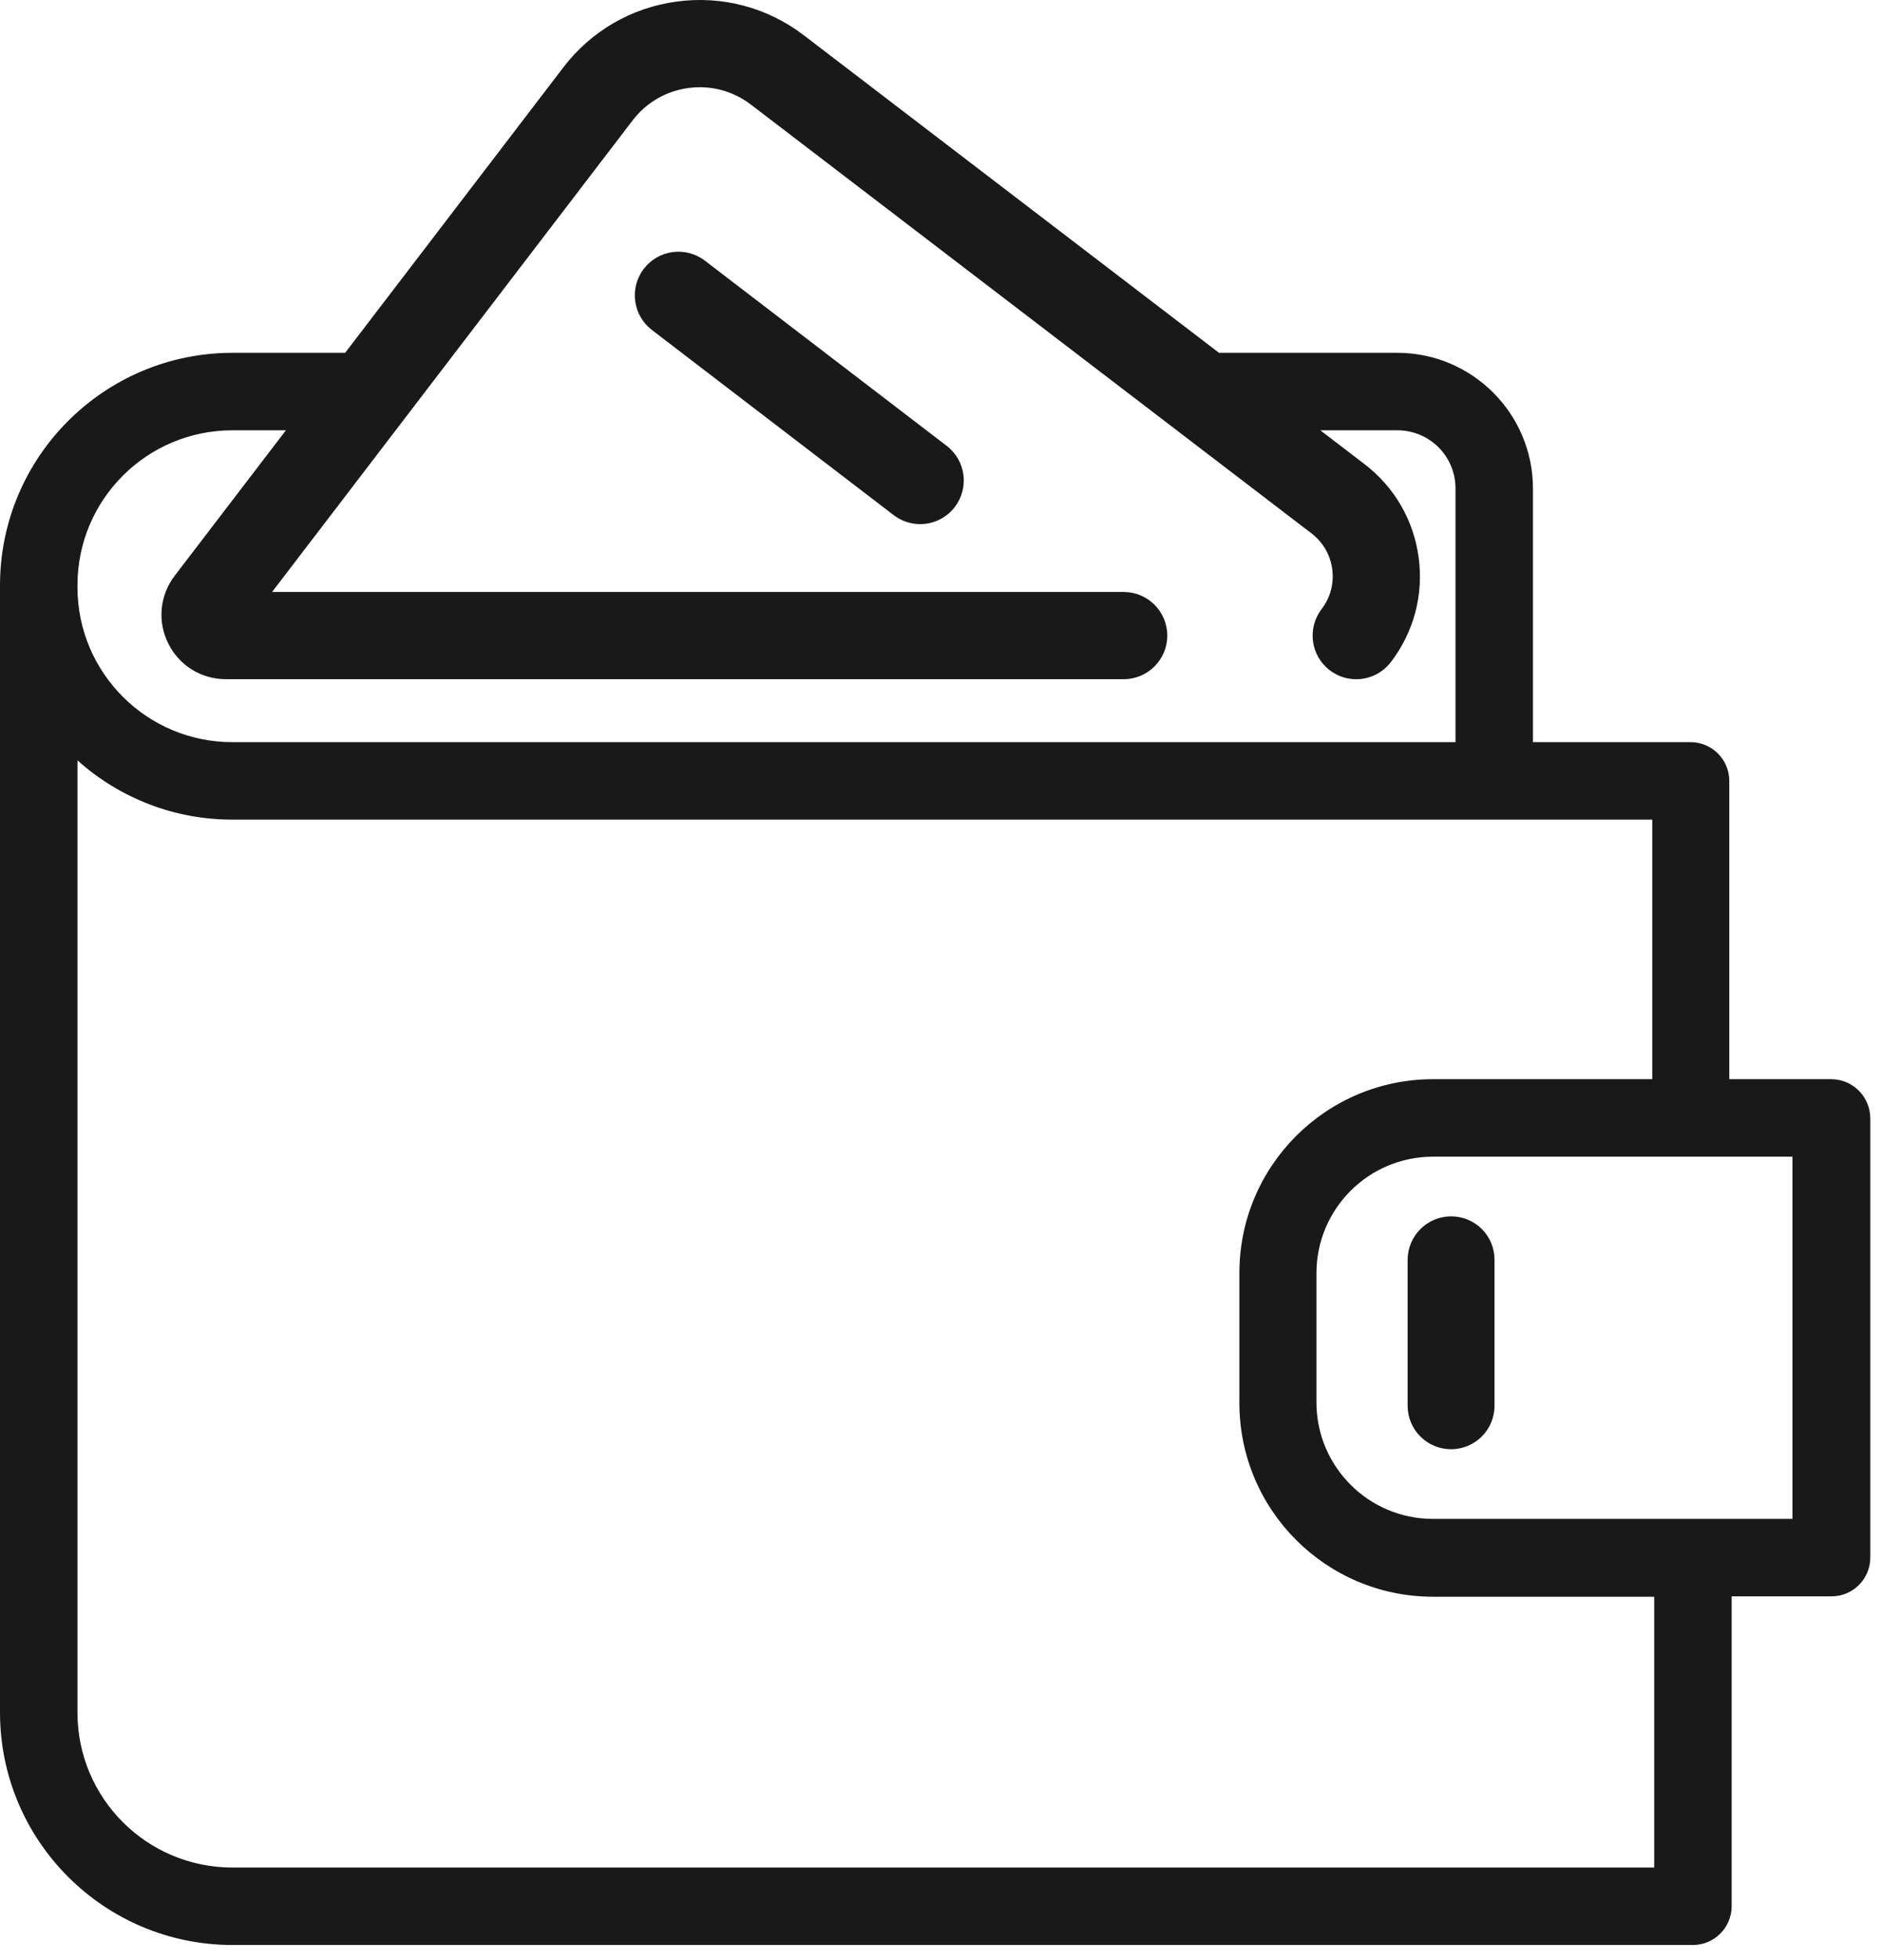 <svg width="73" height="76" viewBox="0 0 73 76" fill="none" xmlns="http://www.w3.org/2000/svg">
<path d="M56.285 47.169C56.733 47.168 57.162 47.345 57.478 47.661C57.795 47.977 57.972 48.407 57.97 48.854V54.515C57.97 55.446 57.216 56.2 56.285 56.2C55.354 56.2 54.6 55.446 54.6 54.515V48.854C54.603 47.925 55.355 47.172 56.285 47.169ZM72.546 43.353V60.404C72.544 61.233 71.873 61.904 71.044 61.906H67.168V73.924C67.166 74.753 66.494 75.424 65.666 75.426H9.014C4.038 75.422 0.004 71.389 0 66.412V22.696C0.004 17.72 4.037 13.686 9.014 13.682H13.388L21.851 2.614C22.931 1.201 24.497 0.294 26.259 0.059C28.021 -0.175 29.771 0.29 31.182 1.37L47.283 13.682H54.203C57.105 13.686 59.457 16.038 59.461 18.94V28.78H65.575C66.404 28.782 67.075 29.454 67.077 30.282V41.85H71.028C71.86 41.851 72.536 42.521 72.545 43.352L72.546 43.353ZM3.005 22.771C3.004 26.09 5.695 28.781 9.014 28.78H56.457V18.94C56.457 18.342 56.221 17.769 55.798 17.346C55.375 16.924 54.802 16.686 54.204 16.687H51.213L52.926 17.997C54.088 18.886 54.835 20.173 55.028 21.624C55.222 23.075 54.839 24.513 53.95 25.675C53.617 26.11 53.114 26.34 52.605 26.34C52.247 26.34 51.886 26.226 51.579 25.992C50.837 25.425 50.695 24.363 51.263 23.621C51.603 23.176 51.75 22.626 51.675 22.071C51.601 21.516 51.316 21.024 50.871 20.684L29.128 4.057C28.433 3.526 27.573 3.297 26.707 3.412C25.84 3.528 25.07 3.974 24.539 4.668L10.554 22.956H43.585C44.519 22.956 45.277 23.714 45.277 24.648C45.277 25.582 44.52 26.339 43.585 26.339H8.762C7.805 26.339 6.947 25.806 6.523 24.948C6.099 24.09 6.197 23.085 6.778 22.325L11.09 16.687H9.014C5.695 16.687 3.004 19.377 3.005 22.696V22.771ZM64.164 61.921H55.586C51.438 61.919 48.076 58.557 48.074 54.41V49.362C48.076 45.214 51.438 41.852 55.586 41.85H64.089V31.785H9.014C6.796 31.788 4.655 30.969 3.005 29.486V66.413C3.004 69.732 5.695 72.423 9.014 72.422H64.164V61.921ZM69.527 44.855H55.57C53.084 44.863 51.071 46.876 51.063 49.362V54.395C51.071 56.881 53.084 58.895 55.57 58.902H69.527V44.855ZM36.721 17.29L27.343 10.11C26.599 9.541 25.539 9.683 24.972 10.425C24.404 11.166 24.545 12.228 25.286 12.796L34.664 19.976C34.971 20.211 35.332 20.325 35.691 20.325C36.2 20.325 36.702 20.097 37.035 19.661C37.603 18.92 37.462 17.858 36.721 17.29Z" fill="#191919"/>
</svg>
